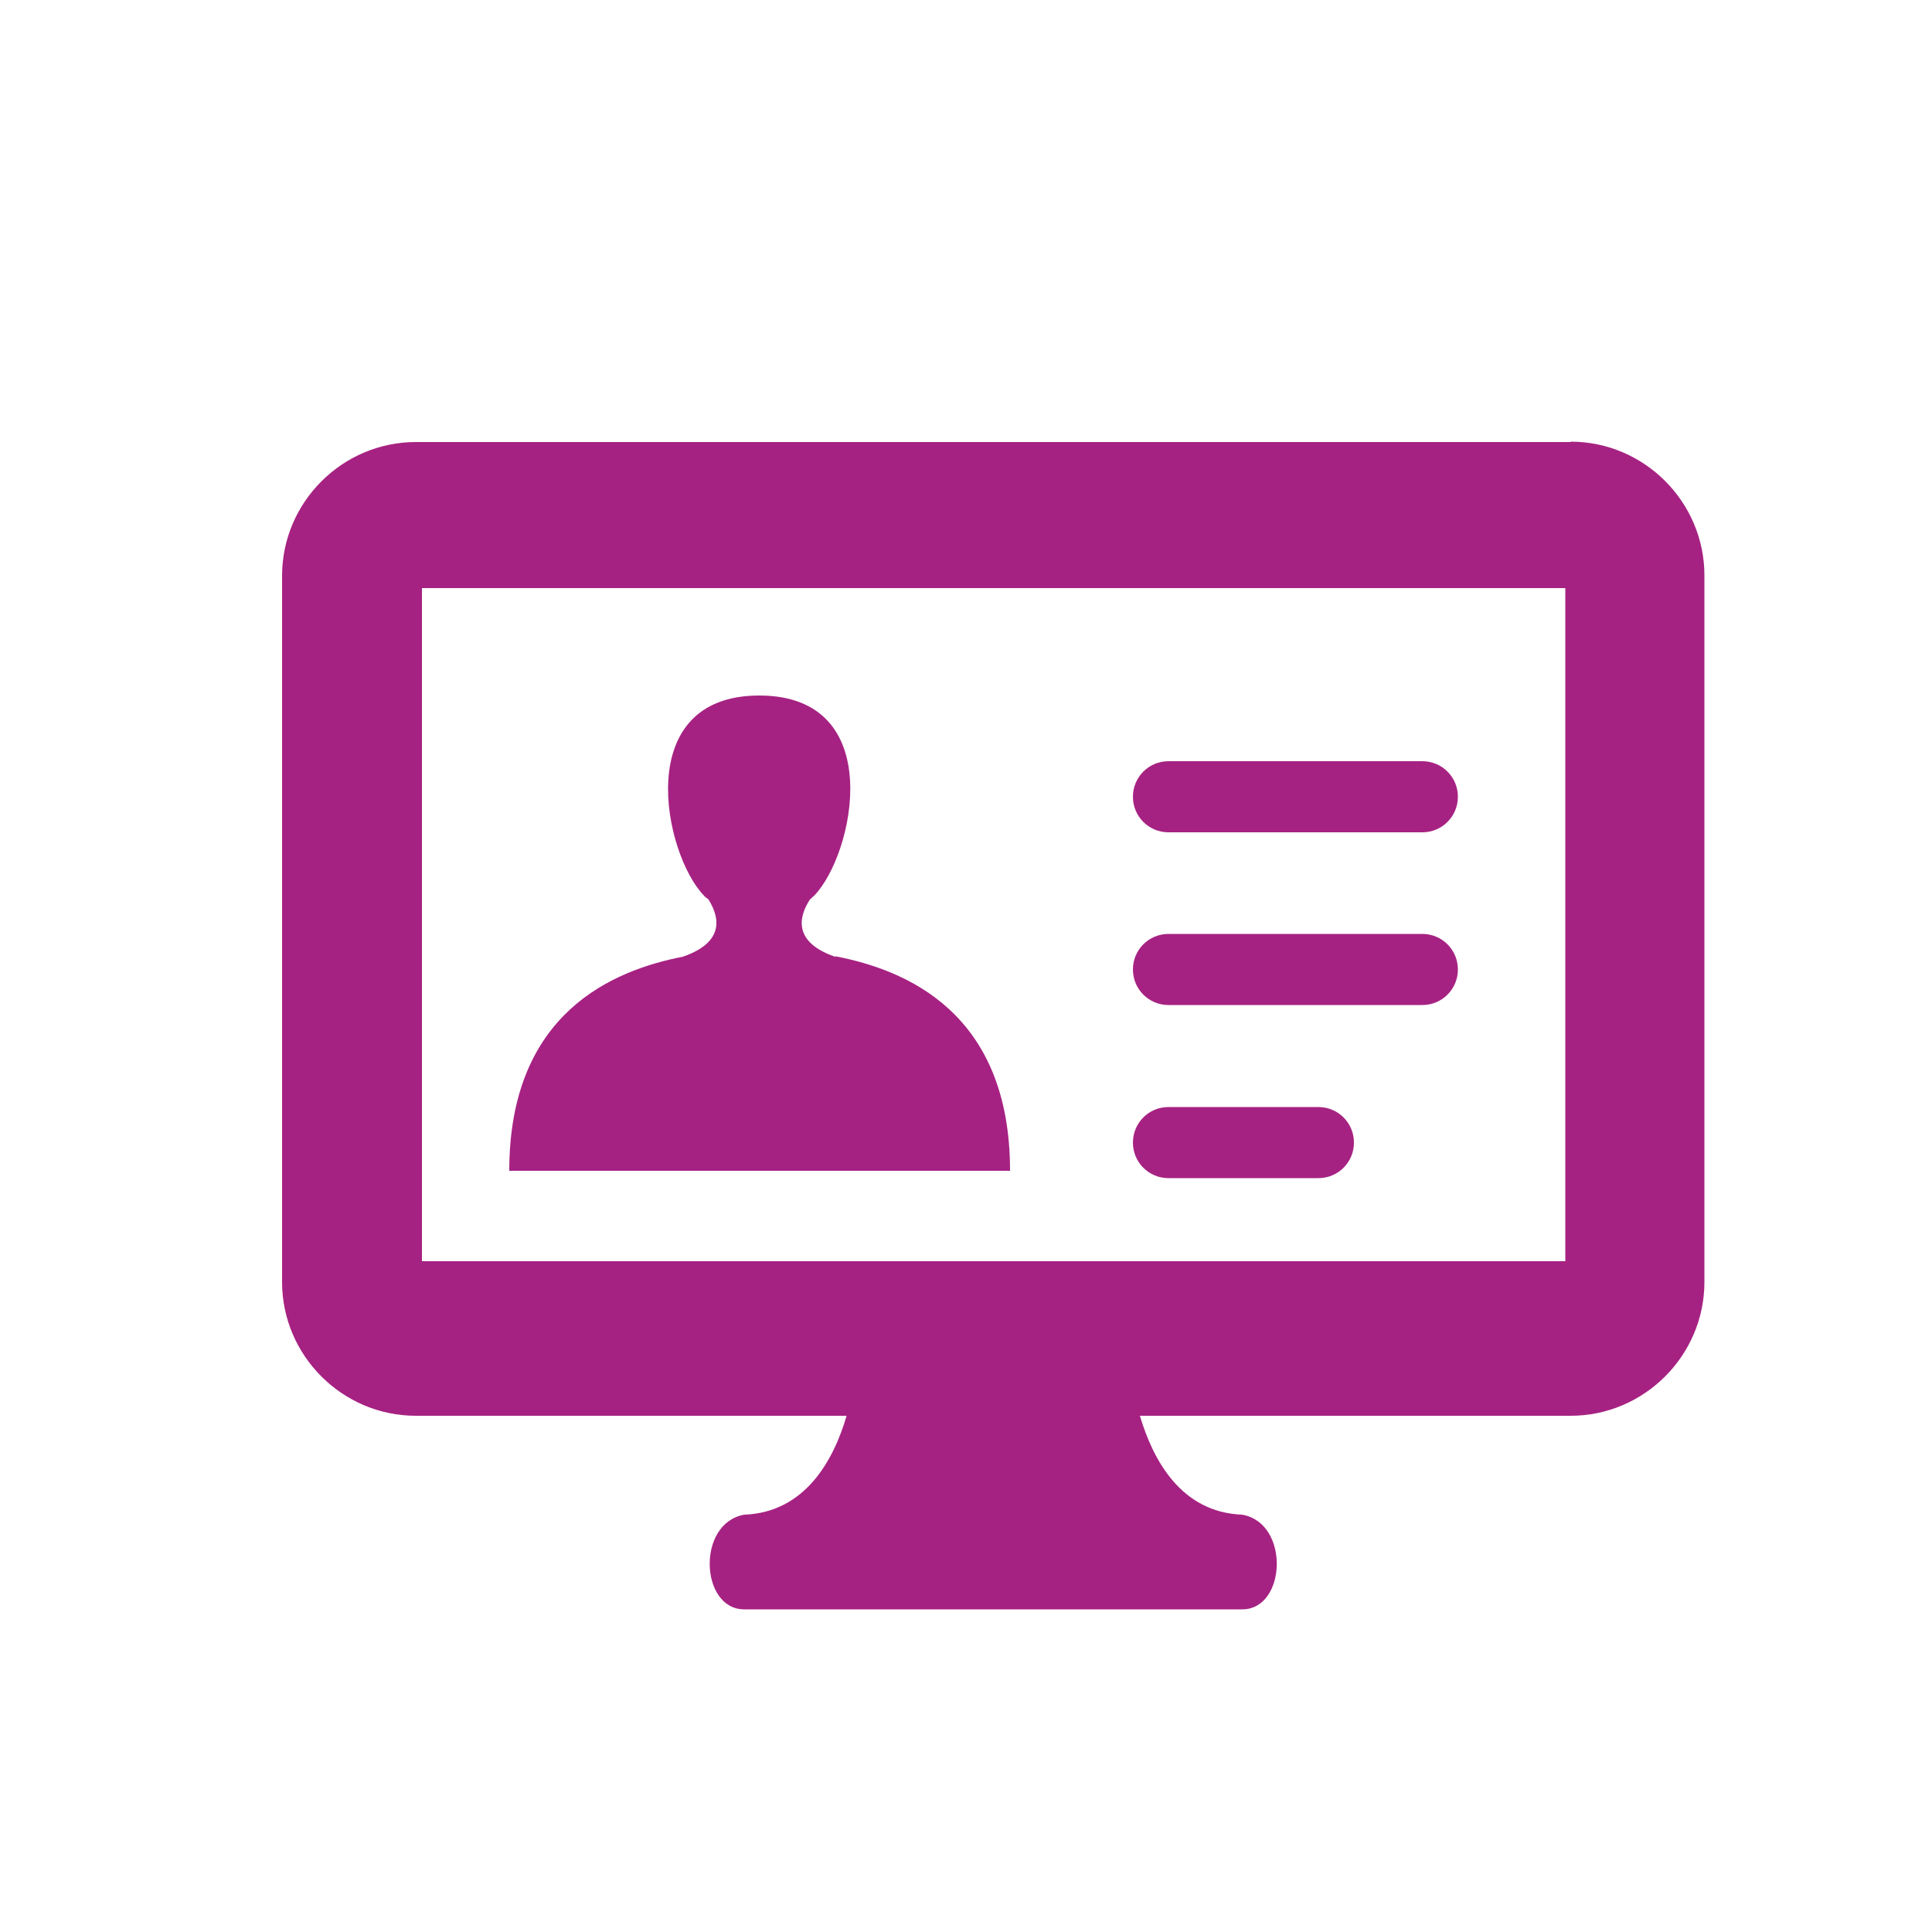 <?xml version="1.0" encoding="UTF-8"?>
<svg id="Layer_1" data-name="Layer 1" xmlns="http://www.w3.org/2000/svg" viewBox="0 0 50 50">
  <defs>
    <style>
      .cls-1 {
        fill: #a62282;
      }
    </style>
  </defs>
  <path class="cls-1" d="M40.65,11.44H10.76c-1.9,0-3.46,1.56-3.46,3.46v18.28c0,1.9,1.56,3.46,3.46,3.46h11.15c-.33,1.13-1.06,2.5-2.65,2.56-1.24.22-1.14,2.45,0,2.45h12.89c1.14,0,1.24-2.23,0-2.45-1.59-.06-2.31-1.42-2.65-2.56h11.15c1.9,0,3.46-1.56,3.46-3.46V14.89c0-1.9-1.56-3.46-3.46-3.46h0ZM40.5,32.64H10.92V15.22h29.59v17.42h0Z"/>
  <path class="cls-1" d="M36.81,19.7h-6.57c-.51,0-.92.41-.92.92s.41.92.92.92h6.57c.51,0,.92-.41.92-.92s-.41-.92-.92-.92Z"/>
  <path class="cls-1" d="M36.81,24.17h-6.57c-.51,0-.92.41-.92.92s.41.92.92.92h6.57c.51,0,.92-.41.92-.92s-.41-.92-.92-.92Z"/>
  <path class="cls-1" d="M34.12,28.65h-3.88c-.51,0-.92.41-.92.92s.41.92.92.92h3.88c.51,0,.92-.41.92-.92s-.41-.92-.92-.92Z"/>
  <path class="cls-1" d="M21.61,24.76c-1.24-.43-.83-1.2-.65-1.48.04-.04.07-.06.11-.1,1.04-1.07,1.91-5.18-1.42-5.18s-2.47,4.11-1.43,5.18c.03.04.07.06.11.09.18.29.59,1.06-.66,1.49h0c-1.8.35-4.49,1.45-4.49,5.54h12.96c0-4.11-2.71-5.2-4.51-5.55h0Z"/>
</svg>
